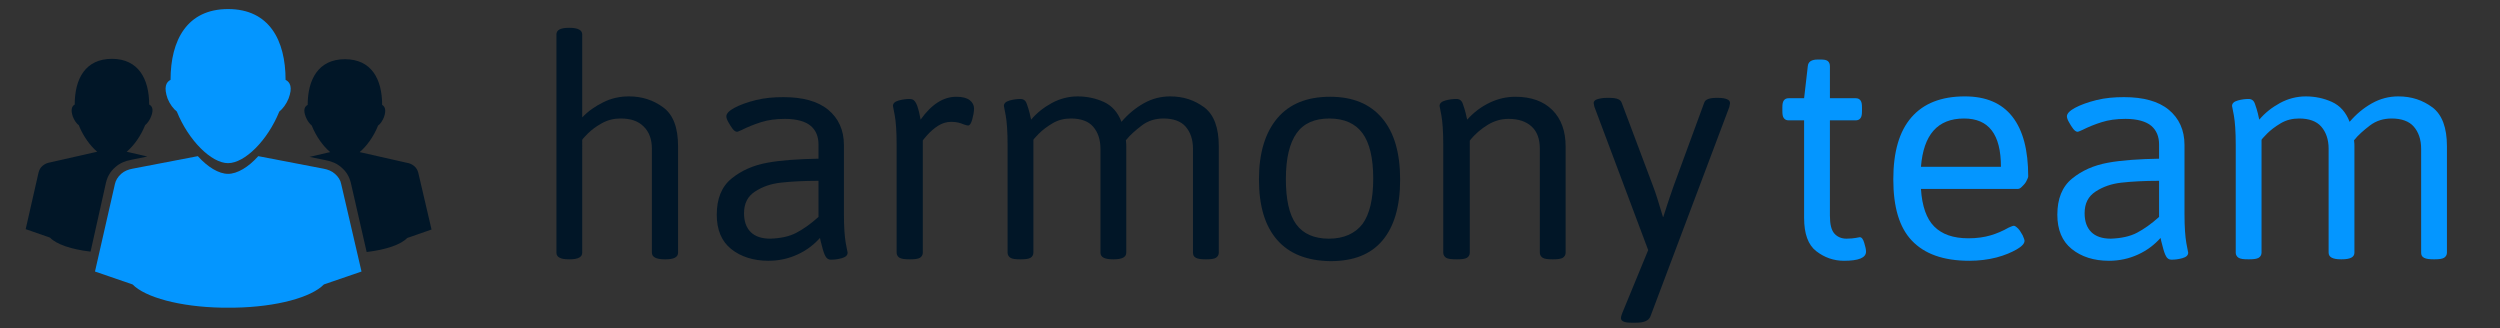 <?xml version="1.0" encoding="UTF-8" standalone="no"?>
<svg
   xmlns:dc="http://purl.org/dc/elements/1.1/"
   xmlns:cc="http://creativecommons.org/ns#"
   xmlns:rdf="http://www.w3.org/1999/02/22-rdf-syntax-ns#"
   xmlns:svg="http://www.w3.org/2000/svg"
   xmlns="http://www.w3.org/2000/svg"
   height="210"
   width="1600"
   xml:space="preserve"
   viewBox="0 0 1600 210"
   y="0px"
   x="0px"
   id="Layer_1"
   version="1.1"><rect x="0" y="0" width="1600" height="210" fill="#333333" stroke="none"/><defs
   id="defs43">
	
	
	
	
</defs>
<style
   id="style2"
   type="text/css">
	.st0{fill:#0496FF;}
	.st1{fill:#343434;}
	.st2{fill:#FFFFFF;}
</style>
<path
   class="st0"
   d="m 231.367,173.782 -24.065,8.258 c -8.022,8.258 -30.199,14.392 -57.095,14.864 h -8.258 C 115.29,196.431 92.876,190.297 84.855,182.039 l -24.065,-8.258 12.74,-55.915 c 0.472,-2.359 1.887,-4.719 4.011,-6.606 2.123,-1.887 4.719,-2.831 7.314,-3.303 l 41.76,-8.022 c 6.37,7.078 13.448,11.325 19.346,11.325 5.898,0 12.976,-4.247 19.346,-11.325 l 41.76,8.022 c 2.595,0.472 5.19,1.416 7.314,3.303 2.123,1.887 3.539,4.011 4.011,6.606 z"
   id="path4"
   style="fill:#0496ff;stroke-width:2.359" /><path
   class="st0"
   d="m 182.766,51.098 c 0,-25.245 -10.381,-45.299 -36.805,-45.299 -26.188,0 -36.805,19.818 -36.805,45.299 -2.831,1.416 -4.483,4.719 -1.887,12.032 1.416,3.539 3.775,6.606 5.898,8.258 7.55,18.638 22.177,33.03 32.794,33.03 10.617,0 25.245,-14.392 32.794,-33.03 2.123,-1.652 4.483,-4.719 5.898,-8.258 2.831,-7.314 0.944,-10.617 -1.887,-12.032 z"
   id="path6"
   style="fill:#0496ff;stroke-width:2.359" /><path
   class="st1"
   d="m 57.959,161.042 c -12.268,-1.416 -21.941,-4.719 -25.952,-8.965 l -15.571,-5.426 8.258,-36.333 c 0.472,-1.652 1.18,-3.067 2.595,-4.247 1.416,-1.18 3.067,-1.887 4.719,-2.123 L 62.206,97.104 C 57.723,93.33 53.24,87.195 50.409,80.118 c -1.416,-0.944 -2.831,-3.067 -3.775,-5.426 -1.652,-4.719 -0.472,-6.842 1.18,-7.786 0,-16.515 6.842,-29.255 23.829,-29.255 v 0 c 16.987,0 23.829,12.976 23.829,29.255 1.887,0.944 3.067,3.067 1.18,7.786 -0.944,2.359 -2.359,4.247 -3.775,5.426 -2.831,7.078 -7.314,13.212 -11.796,16.987 l 13.212,3.067 -10.381,2.123 c -3.775,0.708 -7.314,2.123 -10.145,4.719 -3.067,2.595 -4.955,5.898 -5.898,9.673 z M 267.701,110.552 c -0.472,-1.652 -1.18,-3.067 -2.595,-4.247 -1.416,-1.18 -3.067,-1.887 -4.719,-2.123 l -30.199,-6.842 c 4.483,-3.775 8.965,-9.909 11.796,-16.987 1.416,-0.944 2.831,-3.067 3.775,-5.426 1.652,-4.719 0.472,-6.842 -1.18,-7.786 0,-16.515 -6.842,-29.255 -23.829,-29.255 v 0 c -16.987,0 -23.829,12.976 -23.829,29.255 -1.887,0.944 -3.067,3.067 -1.18,7.786 0.944,2.359 2.359,4.247 3.775,5.426 2.831,7.078 7.314,13.212 11.796,16.987 l -13.212,3.067 10.381,2.123 c 3.775,0.708 7.314,2.123 10.145,4.719 3.067,2.595 4.955,5.898 5.898,9.673 l 10.145,44.355 c 12.268,-1.416 21.941,-4.719 25.952,-8.965 l 15.571,-5.426 z"
   id="path8"
   style="fill:#011627;stroke-width:2.359;fill-opacity:1" /><path
   class="st2"
   d="M 144.545,196.903"
   id="path10"
   style="fill:#ffffff;stroke-width:2.359" />
<g
   style="fill:#011627;fill-opacity:1"
   transform="matrix(2.359,0,0,2.359,-145.649,-149.678)"
   id="g28">
	<path
   style="fill:#011627;fill-opacity:1"
   id="path14"
   d="M 212.7,132 V 72.8 c 0,-1.2 1.1,-1.8 3.3,-1.8 h 0.3 c 2.2,0 3.4,0.6 3.4,1.8 v 22.5 c 1.6,-1.7 3.5,-3 5.7,-4.1 2.2,-1.1 4.5,-1.6 7,-1.6 3.5,0 6.6,1 9.3,3 2.7,2 4,5.5 4,10.5 V 132 c 0,1.2 -1.1,1.8 -3.3,1.8 H 242 c -2.2,0 -3.4,-0.6 -3.4,-1.8 v -28.2 c 0,-2.5 -0.7,-4.5 -2.2,-6 -1.5,-1.5 -3.5,-2.2 -6.3,-2.2 -1.8,0 -3.5,0.4 -5.1,1.3 -1.6,0.9 -2.8,1.8 -3.8,2.8 -1,1 -1.5,1.6 -1.5,1.7 V 132 c 0,1.2 -1.1,1.8 -3.4,1.8 H 216 c -2.2,0 -3.3,-0.6 -3.3,-1.8 z"
   class="st1" />
	<path
   style="fill:#011627;fill-opacity:1"
   id="path16"
   d="m 260.1,131 c -2.6,-2.1 -3.9,-5.2 -3.9,-9.3 0,-4.3 1.3,-7.6 4,-9.8 2.7,-2.2 5.9,-3.6 9.7,-4.3 3.8,-0.7 8.5,-1 13.9,-1.1 v -3.9 c 0,-2.1 -0.7,-3.8 -2.1,-5 -1.4,-1.2 -3.8,-1.9 -7,-1.9 -2.5,0 -4.6,0.3 -6.5,0.9 -1.9,0.6 -3.6,1.3 -5.2,2.1 -0.7,0.3 -1.1,0.5 -1.3,0.5 -0.4,0 -0.8,-0.3 -1.2,-0.8 -0.4,-0.5 -0.8,-1.2 -1.2,-1.9 -0.4,-0.7 -0.5,-1.2 -0.5,-1.5 0,-0.7 0.7,-1.5 2.2,-2.3 1.5,-0.8 3.4,-1.5 5.8,-2.1 2.4,-0.6 4.9,-0.8 7.5,-0.8 5.2,0 9.3,1.1 12.1,3.4 2.8,2.3 4.3,5.5 4.3,9.6 v 18.7 c 0,3.6 0.2,6.2 0.5,7.9 0.3,1.6 0.5,2.5 0.5,2.6 0,0.7 -0.5,1.2 -1.6,1.5 -1.1,0.3 -2,0.4 -2.9,0.4 -0.8,0 -1.3,-0.4 -1.7,-1.3 -0.4,-0.9 -0.7,-2.1 -1.1,-3.7 l -0.2,-0.9 c -1.7,1.9 -3.7,3.4 -6.1,4.5 -2.4,1.1 -5,1.7 -7.9,1.7 -4,0 -7.5,-1.1 -10.1,-3.2 z m 17.7,-4.4 c 1.9,-1 3.9,-2.4 6,-4.3 v -9.8 c -4.1,0 -7.5,0.2 -10.2,0.5 -2.7,0.3 -5,1.1 -7,2.4 -2,1.3 -3,3.2 -3,5.9 0,2.2 0.6,3.9 1.8,5.1 1.2,1.2 3,1.8 5.3,1.8 2.9,-0.1 5.2,-0.6 7.1,-1.6 z"
   class="st1" />
	<path
   style="fill:#011627;fill-opacity:1"
   id="path18"
   d="m 305.8,133.4 c -0.5,-0.3 -0.8,-0.8 -0.8,-1.4 v -29.3 c 0,-3.6 -0.2,-6.2 -0.5,-7.9 -0.3,-1.7 -0.5,-2.5 -0.5,-2.6 0,-0.7 0.5,-1.2 1.6,-1.5 1.1,-0.3 2,-0.4 3,-0.4 0.8,0 1.3,0.4 1.7,1.2 0.4,0.8 0.7,1.9 1,3.4 l 0.2,1 c 3,-4.2 6.2,-6.2 9.7,-6.2 1.6,0 2.8,0.3 3.6,0.9 0.8,0.6 1.2,1.4 1.2,2.3 0,0.9 -0.2,1.9 -0.5,3 -0.3,1.1 -0.7,1.6 -1.1,1.6 -0.2,0 -0.6,-0.1 -1.2,-0.3 -0.5,-0.2 -1,-0.4 -1.5,-0.5 -0.5,-0.1 -1.1,-0.2 -1.9,-0.2 -1.3,0 -2.5,0.4 -3.6,1.1 -1.1,0.7 -2.1,1.6 -2.9,2.5 -0.8,0.9 -1.2,1.4 -1.2,1.5 V 132 c 0,0.6 -0.3,1.1 -0.8,1.4 -0.5,0.3 -1.4,0.4 -2.5,0.4 h -0.3 c -1.3,0 -2.1,-0.1 -2.7,-0.4 z"
   class="st1" />
	<path
   style="fill:#011627;fill-opacity:1"
   id="path20"
   d="m 388.5,92.6 c 2.6,2 3.9,5.5 3.9,10.5 V 132 c 0,0.6 -0.3,1.1 -0.8,1.4 -0.5,0.3 -1.4,0.4 -2.5,0.4 h -0.3 c -1.2,0 -2,-0.1 -2.6,-0.4 -0.6,-0.3 -0.8,-0.8 -0.8,-1.4 v -28.2 c 0,-2.5 -0.7,-4.5 -2,-6 -1.3,-1.5 -3.4,-2.2 -6,-2.2 -2.2,0 -4.2,0.6 -5.9,1.9 -1.7,1.3 -3.2,2.6 -4.3,4 0.1,0.8 0.1,1.3 0.1,1.7 V 132 c 0,1.2 -1.1,1.8 -3.4,1.8 h -0.3 c -2.2,0 -3.3,-0.6 -3.3,-1.8 v -28.2 c 0,-2.5 -0.7,-4.5 -2,-6 -1.3,-1.5 -3.4,-2.2 -6,-2.2 -1.8,0 -3.5,0.4 -5,1.3 -1.5,0.9 -2.7,1.8 -3.7,2.8 -1,1 -1.5,1.6 -1.5,1.7 V 132 c 0,0.6 -0.3,1.1 -0.8,1.4 -0.5,0.3 -1.4,0.4 -2.5,0.4 h -0.4 c -1.2,0 -2,-0.1 -2.5,-0.4 -0.5,-0.3 -0.8,-0.8 -0.8,-1.4 v -29.3 c 0,-3.6 -0.2,-6.2 -0.5,-7.9 -0.3,-1.7 -0.5,-2.5 -0.5,-2.6 0,-0.7 0.5,-1.2 1.6,-1.5 1.1,-0.3 2,-0.4 2.9,-0.4 0.8,0 1.4,0.4 1.7,1.3 0.3,0.9 0.6,1.7 0.8,2.6 0.2,0.9 0.3,1.4 0.4,1.7 1.5,-1.8 3.4,-3.3 5.6,-4.5 2.2,-1.2 4.6,-1.8 7,-1.8 2.5,0 4.9,0.5 7.1,1.5 2.2,1 3.8,2.8 4.8,5.4 1.7,-2 3.7,-3.7 6,-5 2.3,-1.3 4.7,-1.9 7.2,-1.9 3.6,0 6.6,1 9.3,3 z"
   class="st1" />
	<path
   style="fill:#011627;fill-opacity:1"
   id="path22"
   d="m 408.2,128.5 c -3.3,-3.8 -4.9,-9.2 -4.9,-16.4 0,-7.2 1.7,-12.7 5,-16.6 3.3,-3.9 8.1,-5.8 14.3,-5.8 6.1,0 10.8,1.9 14.1,5.8 3.3,3.9 4.9,9.4 4.9,16.7 0,7.2 -1.6,12.7 -4.8,16.5 -3.2,3.8 -7.9,5.6 -14.1,5.6 -6.4,-0.1 -11.2,-2 -14.5,-5.8 z m 23.2,-4.3 c 1.9,-2.6 2.9,-6.7 2.9,-12.3 0,-5.6 -1,-9.7 -2.9,-12.3 -1.9,-2.6 -4.9,-4 -9,-4 -4,0 -7,1.3 -8.9,4 -1.9,2.7 -2.9,6.8 -2.9,12.4 0,5.6 0.9,9.7 2.8,12.3 1.9,2.6 4.9,3.9 8.9,3.9 4,0 7.1,-1.4 9.1,-4 z"
   class="st1" />
	<path
   style="fill:#011627;fill-opacity:1"
   id="path24"
   d="m 454.1,133.4 c -0.5,-0.3 -0.8,-0.8 -0.8,-1.4 v -29.3 c 0,-3.6 -0.2,-6.2 -0.5,-7.9 -0.3,-1.7 -0.5,-2.5 -0.5,-2.6 0,-0.7 0.5,-1.2 1.6,-1.5 1.1,-0.3 2,-0.4 3,-0.4 0.8,0 1.4,0.4 1.7,1.3 0.3,0.9 0.6,1.7 0.8,2.6 0.2,0.9 0.3,1.4 0.4,1.7 1.8,-2 3.8,-3.5 6.1,-4.6 2.3,-1.1 4.6,-1.6 7,-1.6 4.2,0 7.6,1.2 10,3.6 2.4,2.4 3.6,5.7 3.6,9.9 V 132 c 0,0.6 -0.3,1.1 -0.8,1.4 -0.5,0.3 -1.4,0.4 -2.5,0.4 h -0.4 c -1.1,0 -2,-0.1 -2.5,-0.4 -0.5,-0.3 -0.8,-0.8 -0.8,-1.4 v -28.2 c 0,-2.6 -0.7,-4.6 -2.2,-6 -1.5,-1.4 -3.6,-2.1 -6.3,-2.1 -1.9,0 -3.8,0.5 -5.6,1.6 -1.8,1.1 -3.5,2.5 -4.9,4.3 V 132 c 0,0.6 -0.3,1.1 -0.8,1.4 -0.5,0.3 -1.4,0.4 -2.5,0.4 h -0.3 c -1.4,0 -2.3,-0.1 -2.8,-0.4 z"
   class="st1" />
	<path
   style="fill:#011627;fill-opacity:1"
   id="path26"
   d="m 501.5,149.7 c 0,-0.2 0.1,-0.7 0.4,-1.4 l 7,-17 -14.6,-38.9 c 0,-0.1 -0.1,-0.3 -0.1,-0.5 0,-0.2 -0.1,-0.4 -0.1,-0.5 0,-0.4 0.3,-0.8 0.9,-1 0.6,-0.2 1.5,-0.4 2.7,-0.4 h 0.7 c 1.9,0 3,0.4 3.3,1.3 l 8.5,22.6 c 0.8,2 1.6,4.8 2.7,8.4 h 0.1 l 1,-3.1 c 0.2,-0.5 0.4,-1.3 0.8,-2.4 0.4,-1.1 0.7,-2.1 1,-2.9 l 8.3,-22.6 c 0.3,-0.9 1.4,-1.3 3.4,-1.3 h 0.3 c 2.2,0 3.3,0.5 3.3,1.4 0,0.2 -0.1,0.6 -0.2,1.1 l -21.4,56.8 c -0.5,1.2 -1.8,1.7 -3.9,1.7 h -1.3 c -1.9,0 -2.8,-0.4 -2.8,-1.3 z"
   class="st1" />
</g>
<g
   transform="matrix(2.359,0,0,2.359,-145.649,-149.678)"
   id="g38">
	<path
   style="fill:#0496ff"
   id="path30"
   d="m 554.5,131.6 c -2.2,-1.7 -3.3,-4.7 -3.3,-9 V 96.1 H 547 c -0.6,0 -1,-0.2 -1.3,-0.6 -0.3,-0.4 -0.4,-1 -0.4,-1.9 v -1 c 0,-0.9 0.1,-1.5 0.4,-1.9 0.3,-0.4 0.7,-0.6 1.3,-0.6 h 4.2 l 1,-8.7 c 0.1,-1.2 1,-1.8 2.7,-1.8 h 0.8 c 0.9,0 1.5,0.1 1.9,0.4 0.4,0.3 0.6,0.8 0.6,1.4 v 8.7 h 7 c 0.6,0 1,0.2 1.3,0.6 0.3,0.4 0.4,1 0.4,1.9 v 1 c 0,0.9 -0.1,1.5 -0.4,1.9 -0.3,0.4 -0.7,0.6 -1.3,0.6 h -7 V 122 c 0,2.3 0.4,3.9 1.2,4.8 0.8,0.9 1.9,1.4 3.3,1.4 1.1,0 1.9,-0.1 2.5,-0.2 0.6,-0.1 1,-0.2 1.1,-0.2 0.5,0 0.9,0.5 1.2,1.5 0.3,1 0.5,1.8 0.5,2.4 0,1.7 -2,2.5 -6,2.5 -2.8,0 -5.3,-0.9 -7.5,-2.6 z"
   class="st0" />
	<path
   style="fill:#0496ff"
   id="path32"
   d="m 580.4,128.7 c -3.4,-3.6 -5,-9.1 -5,-16.6 0,-7.4 1.6,-13 4.9,-16.8 3.3,-3.8 8.1,-5.7 14.5,-5.7 5.7,0 10,1.8 12.9,5.5 2.9,3.7 4.3,9.1 4.3,16.2 0,0.3 -0.2,0.7 -0.5,1.3 -0.3,0.6 -0.7,1 -1.2,1.5 -0.5,0.5 -0.8,0.6 -1.1,0.6 h -26.3 c 0.3,4.7 1.5,8.1 3.6,10.2 2.1,2.1 5.1,3.2 9.3,3.2 2.3,0 4.3,-0.3 6,-0.8 1.7,-0.5 3.3,-1.2 4.9,-2.1 0.2,-0.1 0.4,-0.2 0.7,-0.3 0.3,-0.1 0.5,-0.2 0.7,-0.2 0.3,0 0.7,0.3 1.2,0.8 0.5,0.5 0.8,1.2 1.2,1.8 0.3,0.7 0.5,1.2 0.5,1.5 0,0.7 -0.7,1.5 -2.1,2.3 -1.4,0.8 -3.2,1.6 -5.5,2.2 -2.3,0.6 -4.8,0.9 -7.4,0.9 -7.1,0 -12.2,-1.9 -15.6,-5.5 z m 24.2,-20 c 0,-8.8 -3.3,-13.1 -10,-13.1 -7.2,0 -11,4.4 -11.7,13.1 z"
   class="st0" />
	<path
   style="fill:#0496ff"
   id="path34"
   d="m 623.8,131 c -2.6,-2.1 -3.9,-5.2 -3.9,-9.3 0,-4.3 1.3,-7.6 4,-9.8 2.7,-2.2 5.9,-3.6 9.7,-4.3 3.8,-0.7 8.5,-1 13.9,-1.1 v -3.9 c 0,-2.1 -0.7,-3.8 -2.1,-5 -1.4,-1.2 -3.8,-1.9 -7,-1.9 -2.5,0 -4.6,0.3 -6.5,0.9 -1.9,0.6 -3.6,1.3 -5.2,2.1 -0.7,0.3 -1.1,0.5 -1.3,0.5 -0.4,0 -0.8,-0.3 -1.2,-0.8 -0.4,-0.5 -0.8,-1.2 -1.2,-1.9 -0.4,-0.7 -0.5,-1.2 -0.5,-1.5 0,-0.7 0.7,-1.5 2.2,-2.3 1.5,-0.8 3.4,-1.5 5.8,-2.1 2.4,-0.6 4.9,-0.8 7.5,-0.8 5.2,0 9.3,1.1 12.1,3.4 2.8,2.3 4.3,5.5 4.3,9.6 v 18.7 c 0,3.6 0.2,6.2 0.5,7.9 0.3,1.6 0.5,2.5 0.5,2.6 0,0.7 -0.5,1.2 -1.6,1.5 -1.1,0.3 -2,0.4 -2.9,0.4 -0.8,0 -1.3,-0.4 -1.7,-1.3 -0.4,-0.9 -0.7,-2.1 -1.1,-3.7 l -0.2,-0.9 c -1.7,1.9 -3.7,3.4 -6.1,4.5 -2.4,1.1 -5,1.7 -7.9,1.7 -4.1,0 -7.5,-1.1 -10.1,-3.2 z m 17.7,-4.4 c 1.9,-1 3.9,-2.4 6,-4.3 v -9.8 c -4.1,0 -7.5,0.2 -10.2,0.5 -2.7,0.3 -5,1.1 -7,2.4 -2,1.3 -3,3.2 -3,5.9 0,2.2 0.6,3.9 1.8,5.1 1.2,1.2 3,1.8 5.3,1.8 2.8,-0.1 5.2,-0.6 7.1,-1.6 z"
   class="st0" />
	<path
   style="fill:#0496ff"
   id="path36"
   d="m 721.7,92.6 c 2.6,2 3.9,5.5 3.9,10.5 V 132 c 0,0.6 -0.3,1.1 -0.8,1.4 -0.5,0.3 -1.4,0.4 -2.5,0.4 H 722 c -1.2,0 -2,-0.1 -2.6,-0.4 -0.6,-0.3 -0.8,-0.8 -0.8,-1.4 v -28.2 c 0,-2.5 -0.7,-4.5 -2,-6 -1.3,-1.5 -3.4,-2.2 -6,-2.2 -2.2,0 -4.2,0.6 -5.9,1.9 -1.7,1.3 -3.2,2.6 -4.3,4 0.1,0.8 0.1,1.3 0.1,1.7 V 132 c 0,1.2 -1.1,1.8 -3.4,1.8 h -0.3 c -2.2,0 -3.3,-0.6 -3.3,-1.8 v -28.2 c 0,-2.5 -0.7,-4.5 -2,-6 -1.3,-1.5 -3.4,-2.2 -6,-2.2 -1.8,0 -3.5,0.4 -5,1.3 -1.5,0.9 -2.7,1.8 -3.7,2.8 -1,1 -1.5,1.6 -1.5,1.7 V 132 c 0,0.6 -0.3,1.1 -0.8,1.4 -0.5,0.3 -1.4,0.4 -2.5,0.4 h -0.4 c -1.2,0 -2,-0.1 -2.5,-0.4 -0.5,-0.3 -0.8,-0.8 -0.8,-1.4 v -29.3 c 0,-3.6 -0.2,-6.2 -0.5,-7.9 -0.3,-1.7 -0.5,-2.5 -0.5,-2.6 0,-0.7 0.5,-1.2 1.6,-1.5 1.1,-0.3 2,-0.4 2.9,-0.4 0.8,0 1.4,0.4 1.7,1.3 0.3,0.9 0.6,1.7 0.8,2.6 0.2,0.9 0.3,1.4 0.4,1.7 1.5,-1.8 3.4,-3.3 5.6,-4.5 2.2,-1.2 4.6,-1.8 7,-1.8 2.5,0 4.9,0.5 7.1,1.5 2.2,1 3.8,2.8 4.8,5.4 1.7,-2 3.7,-3.7 6,-5 2.3,-1.3 4.7,-1.9 7.2,-1.9 3.6,0 6.6,1 9.3,3 z"
   class="st0" />
</g>
</svg>